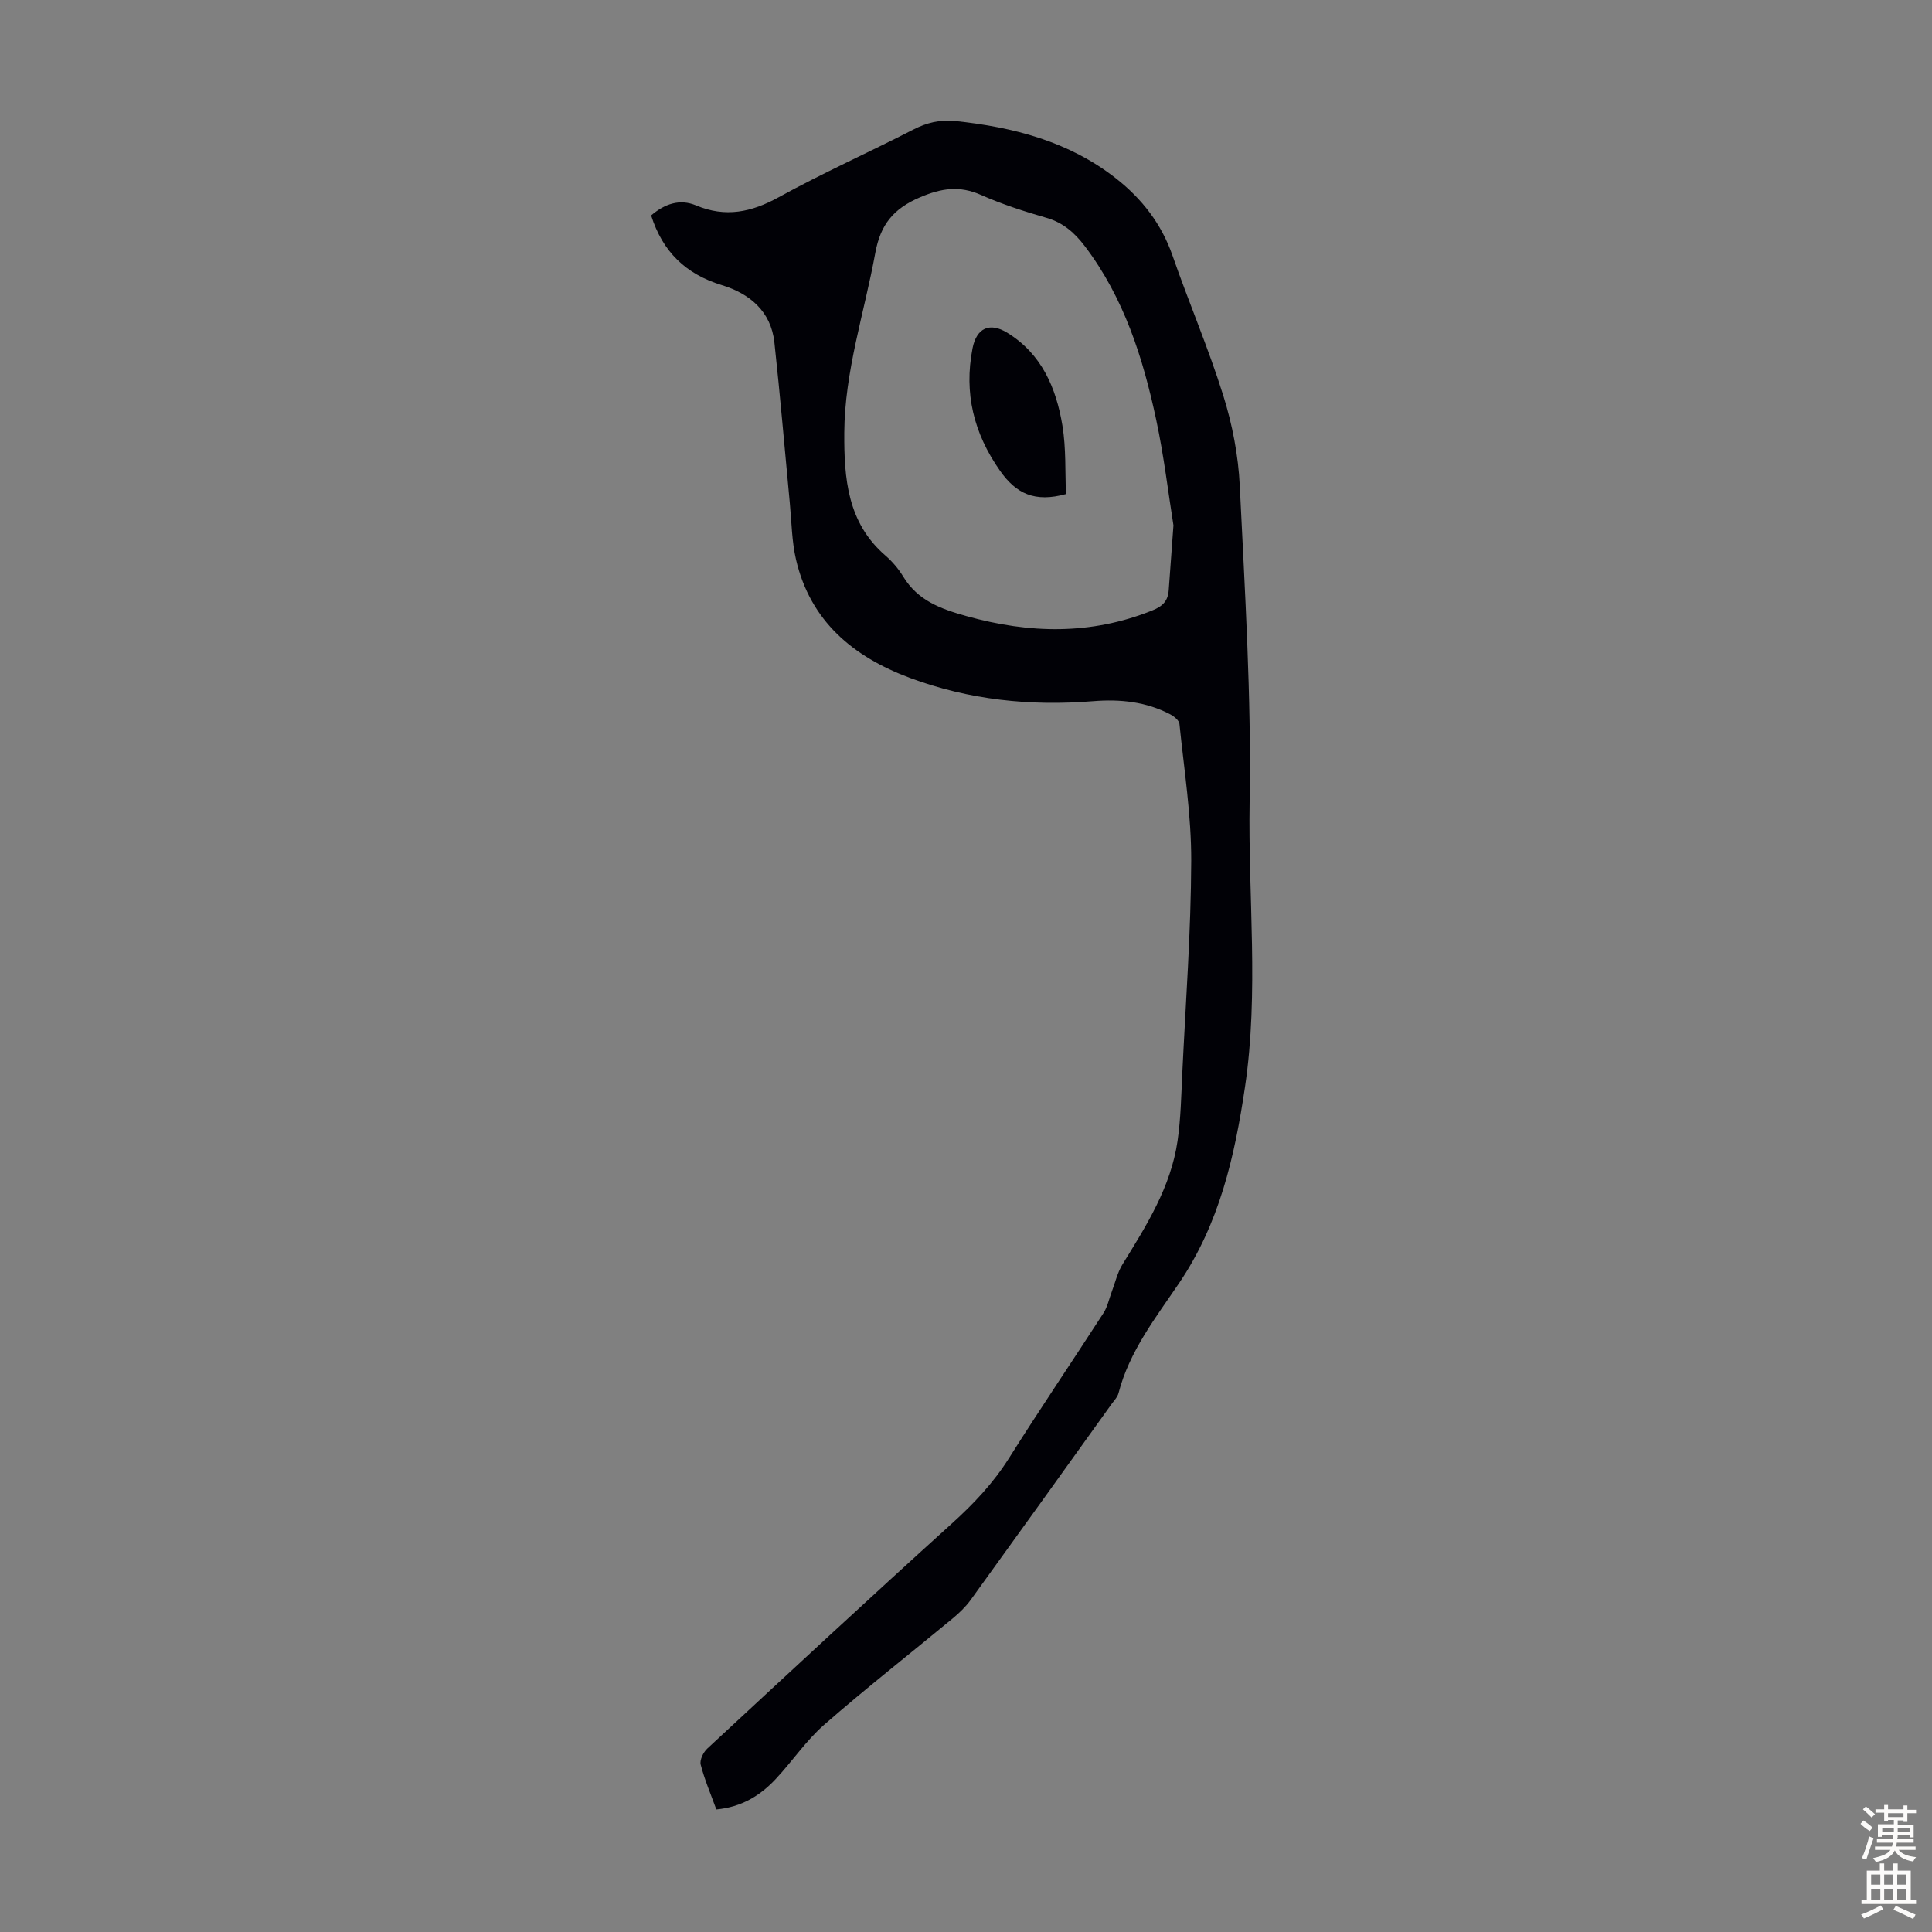 <svg enable-background="new 0 0 400 400" viewBox="0 0 400 400" xmlns="http://www.w3.org/2000/svg"><rect x="0" y="0" width="400" height="400" fill="#808080" stroke="none"/><path d="m148.31 374.63c-1.16-3.19-2.44-6.17-3.24-9.28-.24-.95.54-2.56 1.36-3.32 16.81-15.59 33.62-31.2 50.62-46.58 4.52-4.09 8.57-8.36 11.84-13.54 6.37-10.12 13.1-20.03 19.59-30.08.81-1.26 1.12-2.84 1.66-4.28.74-1.95 1.2-4.07 2.28-5.81 4.95-8.01 9.99-15.99 11.38-25.53.67-4.63.76-9.35.98-14.04.7-14.64 1.8-29.28 1.85-43.93.03-9.45-1.48-18.91-2.44-28.36-.07-.72-1.1-1.56-1.88-1.97-5.02-2.64-10.44-3.19-15.98-2.74-12.99 1.06-25.69-.26-37.95-4.82-11.74-4.38-20.6-11.73-23.57-24.49-.88-3.77-.91-7.74-1.28-11.62-1.06-11.11-1.99-22.24-3.2-33.34-.7-6.47-5.15-10.12-10.89-11.87-7.5-2.29-12.26-6.94-14.63-14.43 2.79-2.38 5.89-3.5 9.31-2.07 6.08 2.55 11.44 1.42 17.11-1.7 9.09-5.01 18.61-9.25 27.85-14 2.8-1.44 5.54-2.1 8.66-1.78 12.08 1.27 23.56 4.23 33.32 11.89 5.36 4.21 9.41 9.4 11.7 15.99 3.37 9.7 7.44 19.16 10.5 28.95 1.88 6.01 3.12 12.41 3.42 18.7 1.05 21.78 2.42 43.61 2.04 65.39-.34 19.69 1.96 39.4-.96 59.09-2.14 14.42-5.29 28.24-13.63 40.58-4.85 7.17-10.31 14.12-12.55 22.79-.21.82-.91 1.53-1.43 2.25-9.72 13.54-19.43 27.09-29.2 40.59-1.03 1.42-2.35 2.68-3.71 3.81-8.86 7.33-17.92 14.43-26.58 21.99-3.76 3.28-6.61 7.58-10.05 11.25-3.2 3.43-7.07 5.82-12.3 6.31zm94.64-265.86c-1.07-6.66-1.96-14.33-3.57-21.85-2.74-12.85-6.68-25.29-14.8-35.98-2.08-2.73-4.44-4.83-7.88-5.83-4.61-1.33-9.22-2.81-13.59-4.75-4.44-1.96-8.15-1.42-12.61.48-5.52 2.35-8.21 5.65-9.28 11.52-2.26 12.4-6.35 24.49-6.42 37.26-.05 9.4.63 18.6 8.52 25.4 1.42 1.23 2.7 2.74 3.68 4.35 3.03 4.98 7.76 6.7 13.11 8.19 13.02 3.63 25.73 3.94 38.45-1.17 2.22-.89 3.25-2 3.41-4.22.29-4.11.6-8.23.98-13.4z" fill="#010106"/><path d="m220.7 102.29c-6.44 1.78-10.32-.07-13.65-4.81-5.46-7.78-7.5-16.07-5.7-25.35.82-4.21 3.53-5.48 7.17-3.25 7.16 4.39 10.15 11.45 11.44 19.22.78 4.74.54 9.65.74 14.19z" fill="#010106"/><g fill="#fcfbfa"><path d="m385.2 377.6.6-.7c.6.4 1.3.9 1.9 1.5l-.6.7c-.8-.5-1.4-1-1.9-1.5zm.3 7.1c.6-1.4 1.1-2.9 1.5-4.5.3.1.6.3.9.4-.5 1.4-1 2.9-1.5 4.4zm.2-10.1.6-.6c.7.5 1.3 1.1 1.9 1.6l-.7.7c-.6-.6-1.2-1.2-1.8-1.7zm8.4-.8h.8v.9h1.8v.7h-1.8v1.8h-.8v-.3h-1.2v.9h3.3v2.6h-.8v-.4h-2.5c0 .3 0 .6-.1.8h3.4v.7h-3.5c0 .3-.1.6-.1.8h4v.7h-3.5c.7.9 1.9 1.3 3.6 1.5-.2.2-.4.5-.6.9-1.9-.3-3.2-1.1-3.8-2.3-.5 1.1-1.8 2-3.9 2.4-.2-.3-.4-.5-.6-.8 1.9-.4 3.1-.9 3.6-1.7h-3.2v-.7h3.5c.1-.2.1-.5.2-.8h-3.3v-.7h3.4c0-.2 0-.5 0-.8h-2.4v.3h-.8v-2.6h3.3v-.9h-1.2v.3h-.8v-1.8h-1.8v-.7h1.8v-.9h.8v.9h3.2zm-4.4 5.5h2.4c0-.3 0-.6 0-.9h-2.4zm1.2-3.1h3.2v-.8h-3.2zm4.4 2.2h-2.4v.9h2.5v-.9z"/><path d="m389.2 385.8h.9v1.5h1.9v-1.5h.9v1.5h2.7v6h1.1v.9h-11.3v-.9h1.1v-6h2.7zm.2 8.7.5.8c-1.2.6-2.5 1.3-4 1.9-.2-.3-.3-.6-.6-.8 1.6-.6 3-1.3 4.1-1.9zm-2-4.3h1.9v-2.1h-1.9zm0 3.1h1.9v-2.2h-1.9zm2.7-3.1h1.9v-2.1h-1.9zm0 3.1h1.9v-2.2h-1.9zm2.4 1.3c1.4.6 2.7 1.2 4.1 1.8l-.5.9c-1.5-.7-2.8-1.4-4.1-1.9zm2.2-6.5h-1.9v2.1h1.9zm-1.9 5.2h1.9v-2.2h-1.9z"/></g></svg>